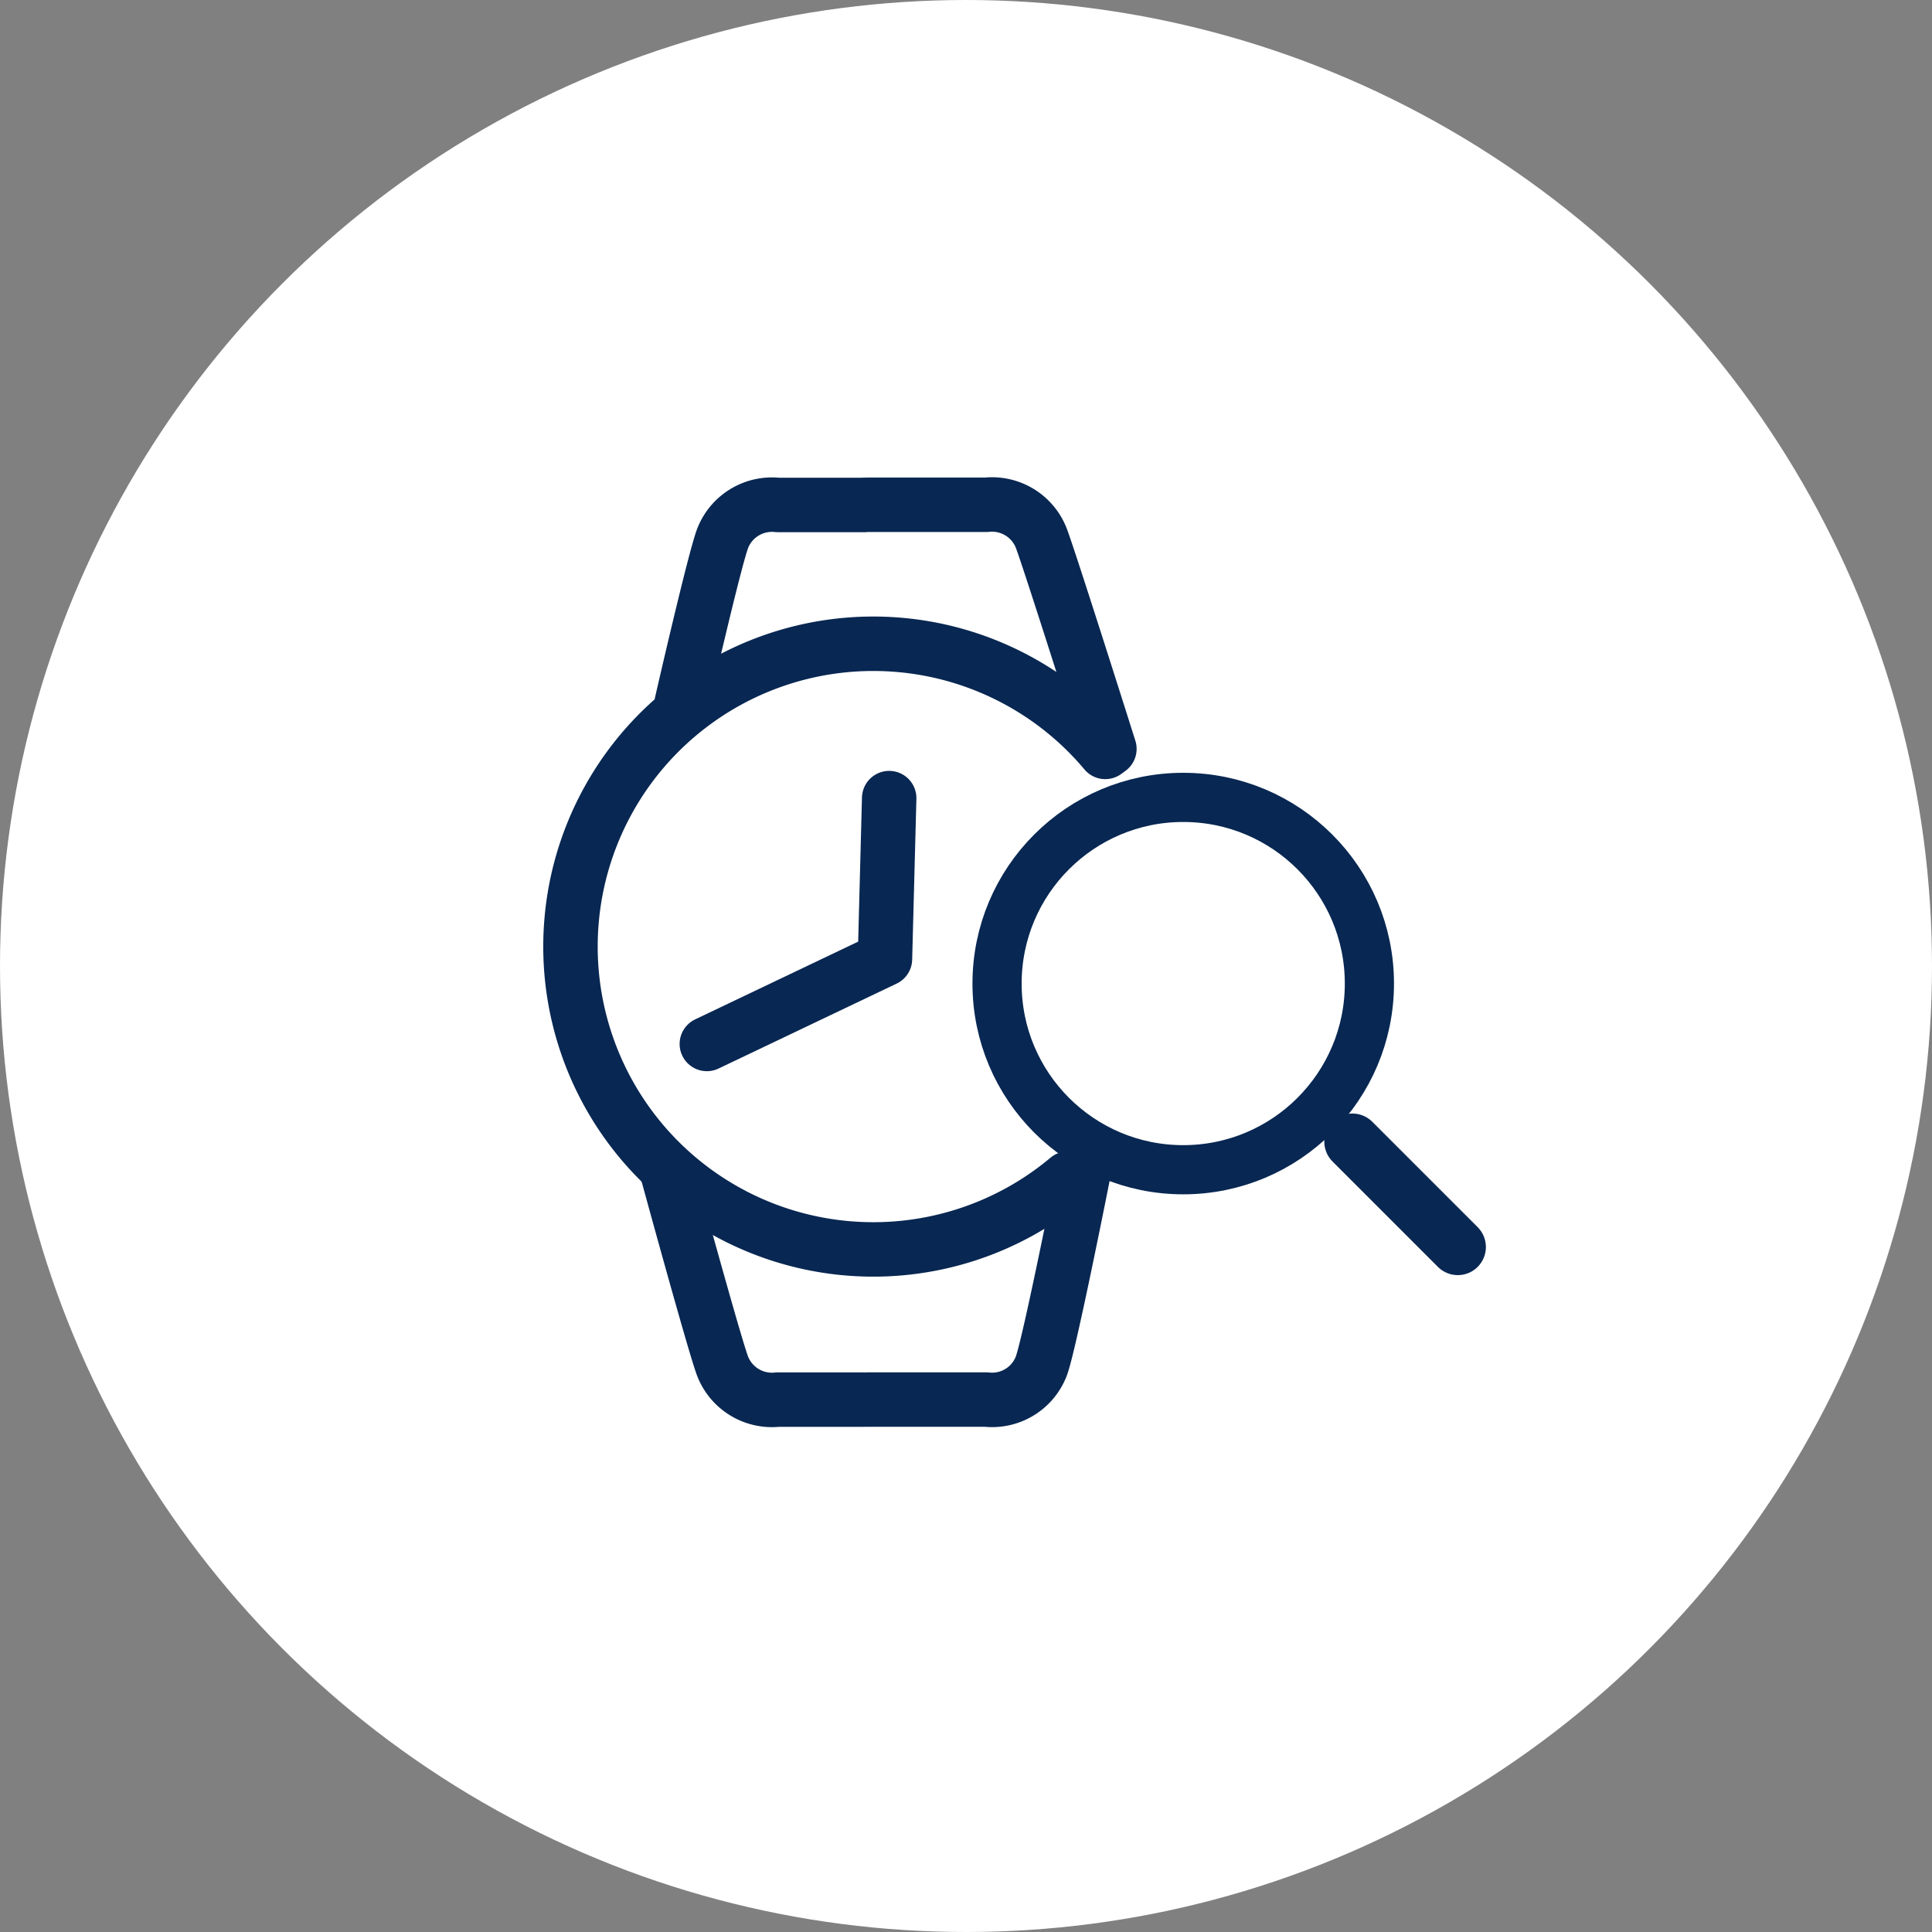 <svg xmlns="http://www.w3.org/2000/svg" width="55" height="55" viewBox="0 0 55 55">
    <rect x="0" y="0" width="55" height="55" fill="#808080" stroke="none"/>
    <g data-name="グループ 18625">
        <g data-name="グループ 18591" transform="translate(-348 -312)">
            <circle data-name="楕円形 546" cx="27.5" cy="27.5" r="27.5" transform="translate(348 312)" style="fill:#fff"/>
        </g>
        <g data-name="グループ 18624">
            <g data-name="グループ 11406">
                <path data-name="長方形 3509" transform="translate(14.502 13.217)" style="fill:none" d="M0 0h27.784v27.784H0z"/>
                <g data-name="グループ 11405">
                    <g data-name="グループ 10432">
                        <g data-name="グループ 10057">
                            <path data-name="パス 4579" d="M-9311.733-10687.621h-2.419a1.507 1.507 0 0 0-1.567.949c-.236.617-1.167 4.689-1.167 4.689" transform="translate(9336.292 10701.996)" style="stroke-width:1.55px;stroke-linejoin:round;stroke-linecap:round;stroke:#082752;fill:none"/>
                            <path data-name="パス 4580" d="M-9311.907-10680.677s-1.7-5.378-1.939-6a1.505 1.505 0 0 0-1.565-.949h-3.387" transform="translate(9343.489 10701.996)" style="stroke-width:1.55px;stroke-linejoin:round;stroke-linecap:round;stroke:#082752;fill:none"/>
                        </g>
                        <g data-name="グループ 10058">
                            <path data-name="パス 4579" d="M-9311.674-10679.494h-2.418a1.508 1.508 0 0 1-1.568-.949c-.236-.615-1.609-5.646-1.609-5.646" transform="translate(9336.232 10719.338)" style="stroke-width:1.55px;stroke-linejoin:round;stroke-linecap:round;stroke:#082752;fill:none"/>
                            <path data-name="パス 4580" d="M-9312.623-10686.064s-.987 5-1.224 5.616a1.5 1.5 0 0 1-1.565.949h-3.387" transform="translate(9343.489 10719.342)" style="stroke-width:1.55px;stroke-linejoin:round;stroke-linecap:round;stroke:#082752;fill:none"/>
                        </g>
                        <path data-name="パス 1541" d="M17.243 8.621A8.621 8.621 0 1 1 8.621 0" transform="rotate(50 -2.909 35.197)" style="stroke-miterlimit:10;stroke-width:1.55px;stroke-linecap:round;stroke:#082752;fill:none"/>
                        <path data-name="パス 1549" d="M0 2.531 3.82 0l4.891 2.764" transform="rotate(125.03 7.405 19.21)" style="stroke-miterlimit:10;stroke-width:1.55px;stroke-linejoin:round;stroke-linecap:round;stroke:#082752;fill:none"/>
                    </g>
                </g>
            </g>
        </g>
        <g data-name="グループ 10547">
            <g data-name="楕円形 359" transform="translate(27.684 22)" style="stroke-width:1.4px;stroke:#082752;fill:none">
                <circle cx="6" cy="6" r="6" style="stroke:none"/>
                <circle cx="6" cy="6" r="5.3" style="fill:none"/>
            </g>
        </g>
        <path data-name="線 174" transform="translate(38.5 32.5)" style="stroke-width:1.6px;stroke-linecap:round;stroke:#082752;fill:none" d="m0 0 3 3"/>
    </g>
</svg>